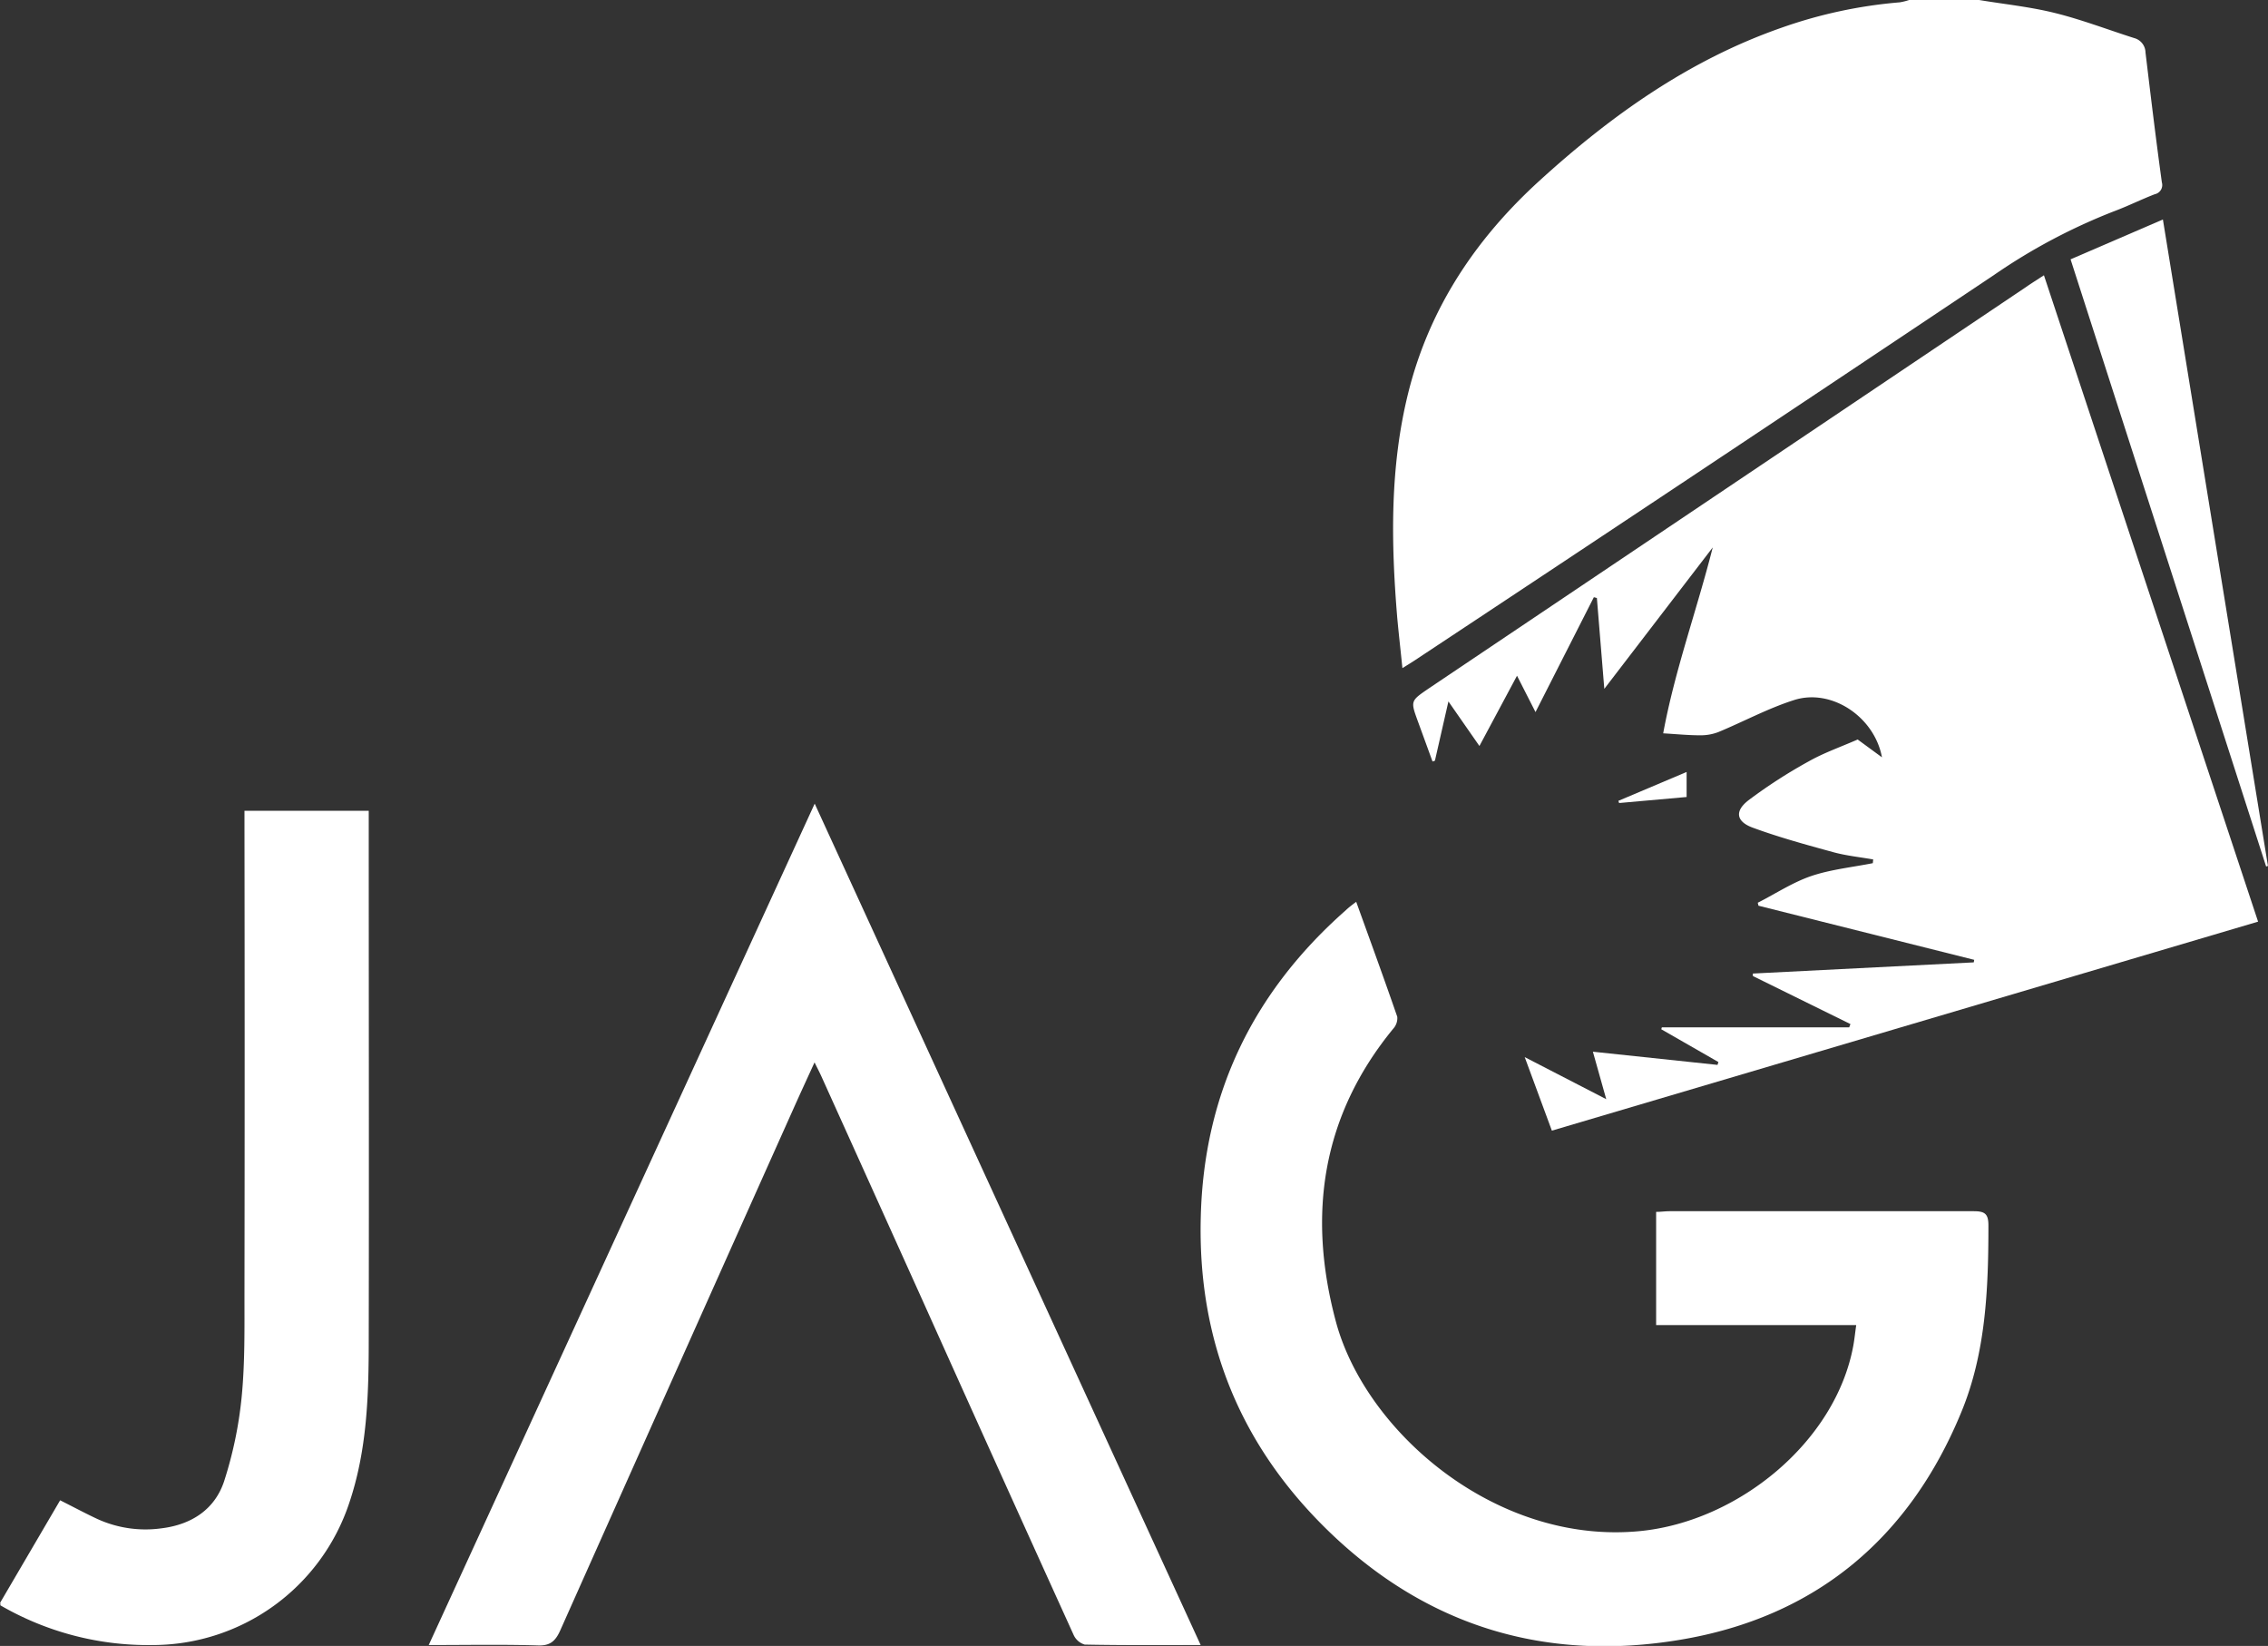 <svg id="Layer_1" data-name="Layer 1" xmlns="http://www.w3.org/2000/svg" viewBox="0 0 436.76 316.9"><rect x="0" y="0" width="436.76" height="316.9" fill="#333333" stroke="none"/><defs><style>.cls-1{fill:#fff;}</style></defs><title>JAG white website</title><path class="cls-1" d="M460.6,234.37c4.87,0.81,9.82,1.31,14.6,2.5,5.17,1.28,10.18,3.21,15.27,4.83a2.93,2.93,0,0,1,2.18,2.78c1,8.33,2,16.66,3.15,25a1.81,1.81,0,0,1-1.38,2.29c-2.59,1-5.12,2.26-7.73,3.24A112.6,112.6,0,0,0,463.5,287.3q-55.71,37.25-111.6,74.23c-0.65.43-1.33,0.84-2.35,1.48-0.35-3.45-.71-6.59-1-9.74-1.2-14.55-1.43-29.05,2.15-43.37,4.08-16.29,13-29.59,25.26-40.75,13.75-12.52,28.73-23.18,46.48-29.4a90.75,90.75,0,0,1,22.88-4.93,11.15,11.15,0,0,0,1.81-.45H460.6Z" transform="translate(-79.48 -234.37)"/><path class="cls-1" d="M79.48,543l11.58-19.77c2.47,1.24,4.78,2.48,7.15,3.59a22.36,22.36,0,0,0,12.41,1.8c5.7-.71,10.18-3.59,12-9a77.52,77.52,0,0,0,3.4-16.31c0.65-6.66.53-13.41,0.54-20.12q0.07-44.74,0-89.49v-3.23h23.93V393c0,33.11.06,66.22,0,99.32,0,10.62-.3,21.26-3.78,31.5a39.93,39.93,0,0,1-37.87,27.28,56.68,56.68,0,0,1-29.29-7.65V543Z" transform="translate(-79.48 -234.37)"/><path class="cls-1" d="M358.41,369.42l-2.6,11.41-0.46.16-2.79-7.65c-1.48-4.05-1.47-4,2.09-6.44l115-77.27c1-.7,2.1-1.38,3.44-2.26l41.24,124.45-136,40.24-5.23-14.16L388.8,446l-2.57-9.14,24,2.54,0.17-.55-11-6.31,0.11-.37h36.08l0.24-.63-18.79-9.25,0-.48,42.54-2.15,0.08-.49-41.54-10.42-0.14-.57c3.49-1.77,6.83-4,10.5-5.21s7.76-1.64,11.66-2.41l0.07-.72c-2.56-.45-5.16-0.71-7.66-1.39-5.22-1.43-10.45-2.86-15.52-4.72-3.22-1.18-3.55-3.2-.81-5.3a97.34,97.34,0,0,1,11.63-7.5c2.89-1.63,6.09-2.74,9.37-4.18l4.68,3.43c-1.44-7.8-9.75-13.37-17-11-5,1.6-9.66,4.13-14.51,6.14a9.49,9.49,0,0,1-3.55.62c-2.21,0-4.42-.22-7.07-0.38,2.2-12,6.47-23.68,9.54-35.79L388.43,367,387,349.51l-0.58-.16-11.24,22.12-3.56-7L364.38,378Z" transform="translate(-79.48 -234.37)"/><path class="cls-1" d="M340.65,408c2.74,7.59,5.39,14.84,7.91,22.14a3,3,0,0,1-.76,2.27c-13.82,16.83-16.57,35.9-11.06,56.42,5.72,21.31,31,43.08,58.65,40.32,18.91-1.89,37.63-17.23,41-35.74,0.21-1.17.33-2.35,0.55-3.91H398.41v-21.8c0.91,0,1.76-.13,2.61-0.13,19.52,0,39,0,58.55,0,2.14,0,2.84.5,2.83,2.77,0,12.21-.5,24.45-5.19,35.84-10,24.37-28.11,39.57-54.21,43.91-25.69,4.28-48.5-2.46-67.46-20.72q-25.76-24.81-24.82-60.67c0.58-23.83,10.13-43.38,27.91-59.06C339.18,409.11,339.75,408.68,340.65,408Z" transform="translate(-79.48 -234.37)"/><path class="cls-1" d="M310.7,551.1c-7.78,0-15.06.06-22.33-.09a3.4,3.4,0,0,1-2.16-1.91q-14.61-32.17-29.09-64.4-9.75-21.61-19.52-43.22c-0.32-.7-0.68-1.39-1.26-2.56-1.5,3.28-2.82,6.13-4.1,9q-22.47,50.17-44.87,100.36c-0.94,2.11-2,3-4.38,2.89-6.85-.2-13.7-0.07-20.95-0.07l74.33-162Z" transform="translate(-79.48 -234.37)"/><path class="cls-1" d="M515.88,401.2l-37.66-116.9L496,276.63l20.23,124.46Z" transform="translate(-79.48 -234.37)"/><path class="cls-1" d="M404.28,383v4.82l-13,1.16-0.14-.42Z" transform="translate(-79.48 -234.37)"/></svg>